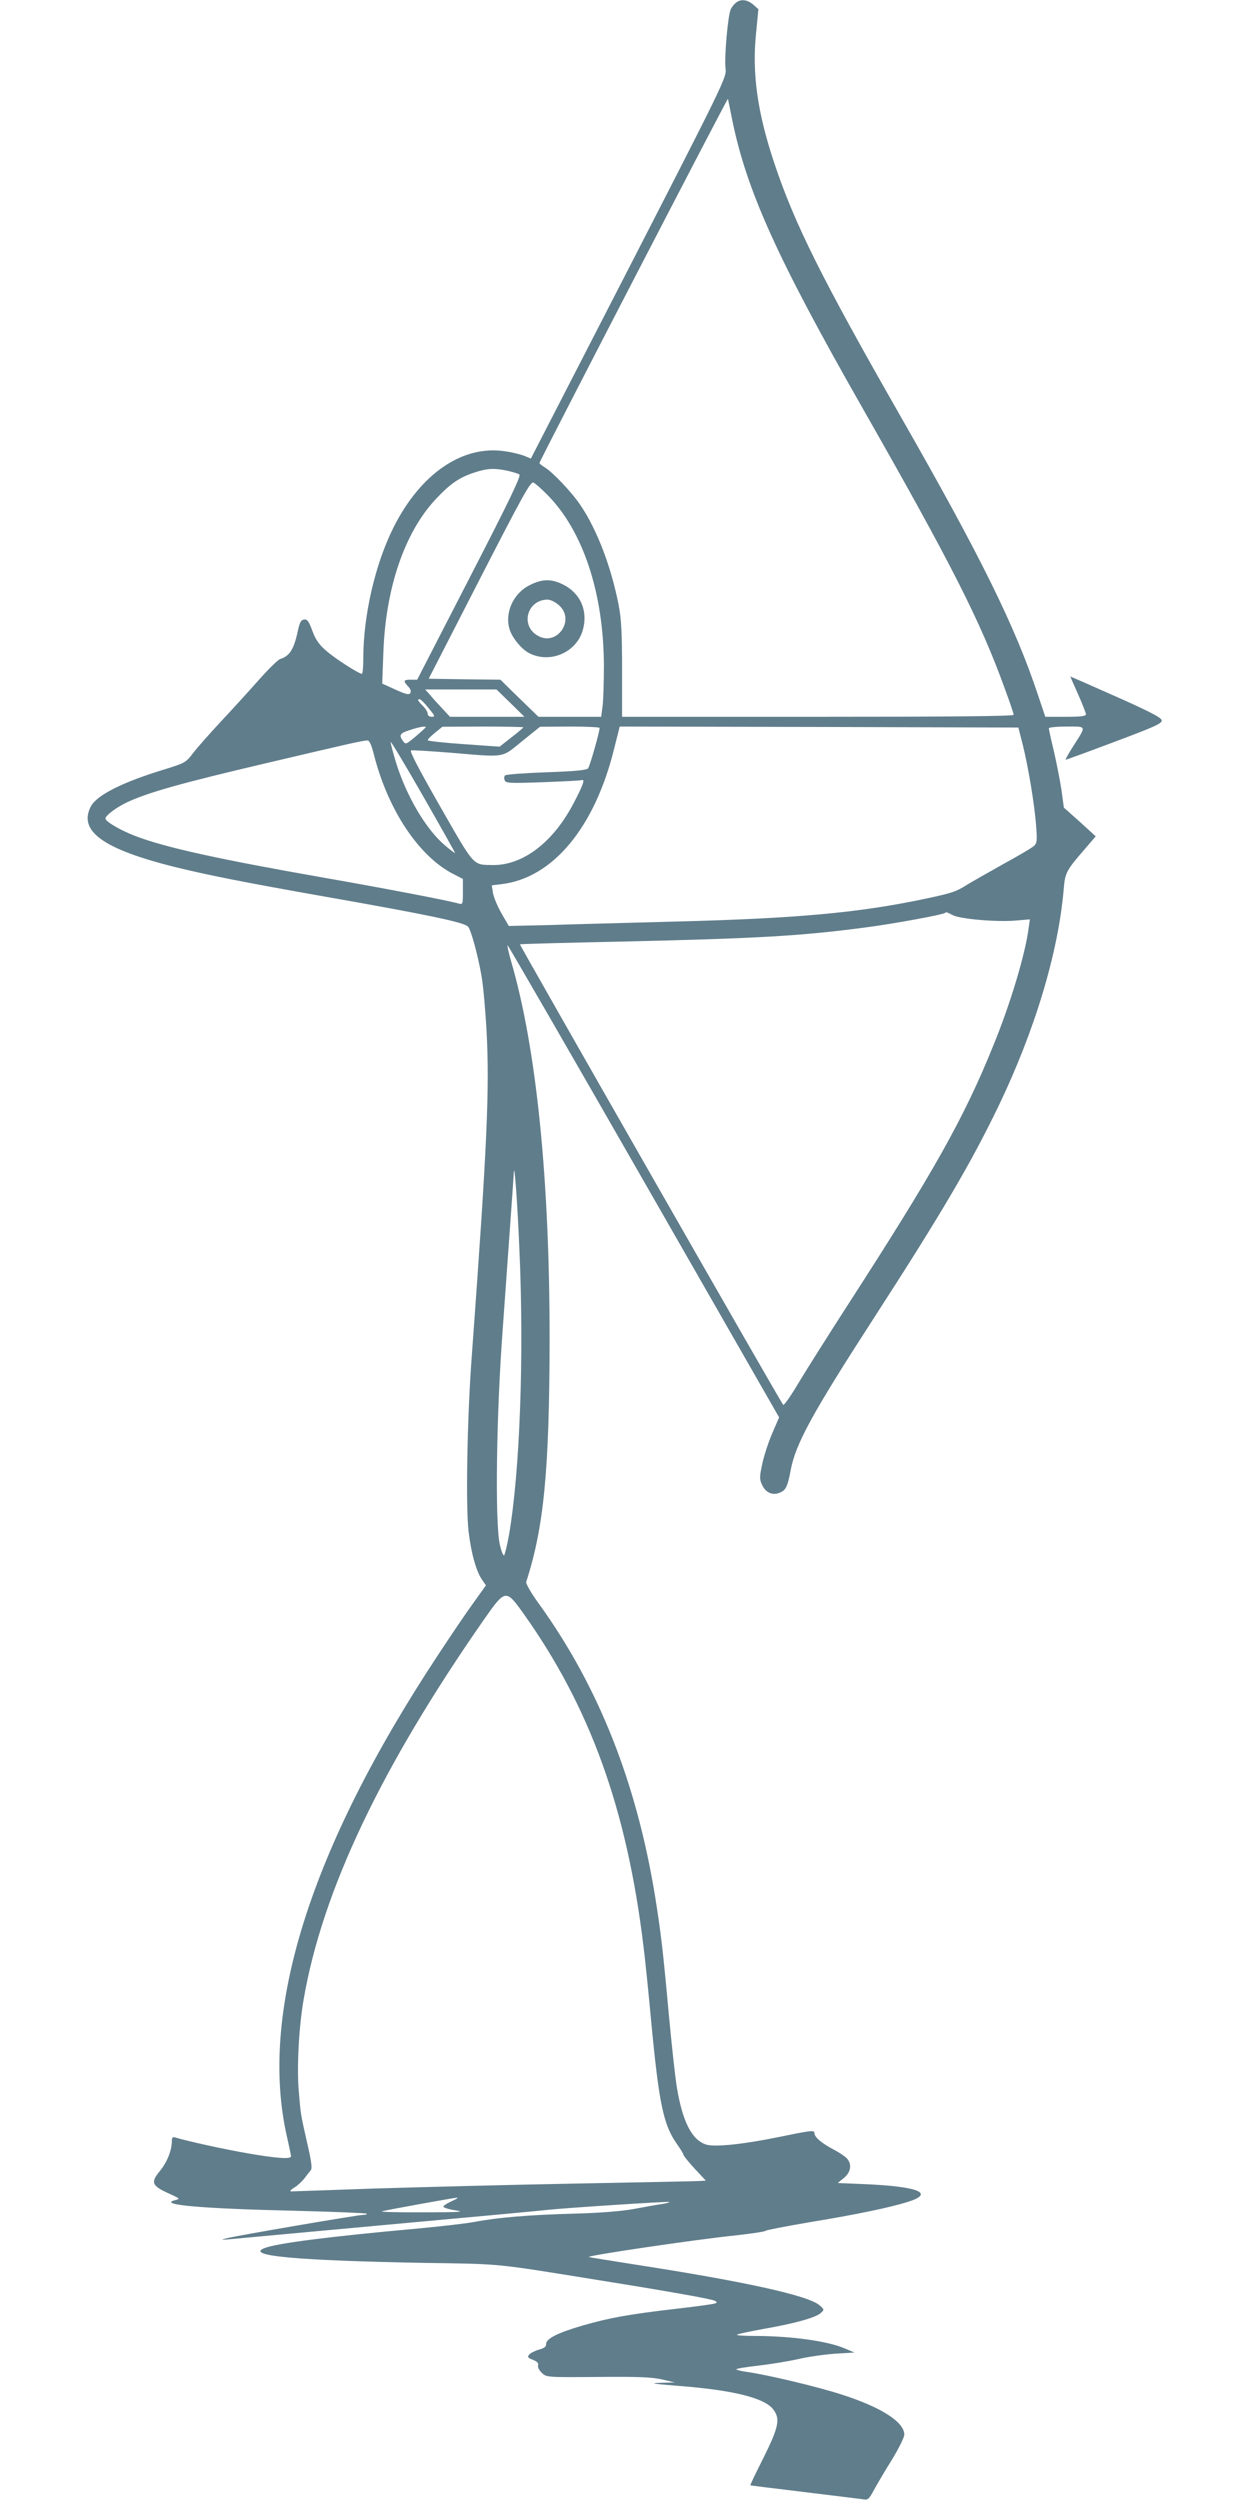 <?xml version="1.0" standalone="no"?>
<!DOCTYPE svg PUBLIC "-//W3C//DTD SVG 20010904//EN"
 "http://www.w3.org/TR/2001/REC-SVG-20010904/DTD/svg10.dtd">
<svg version="1.0" xmlns="http://www.w3.org/2000/svg"
 width="640pt" height="1280pt" viewBox="0 0 640 1280"
 preserveAspectRatio="xMidYMid meet">
<g transform="translate(0,1280) scale(0.1,-0.1)"
fill="#607d8b" stroke="none">
<path d="M3769 12787 c-9 -7 -21 -21 -27 -33 -15 -28 -35 -255 -27 -307 6 -41
-11 -77 -495 -1019 l-502 -976 -33 14 c-18 7 -61 18 -96 23 -218 35 -435 -112
-574 -389 -94 -187 -155 -451 -155 -672 0 -43 -3 -78 -7 -78 -16 0 -142 81
-185 120 -35 30 -53 57 -69 101 -18 49 -26 59 -42 57 -16 -2 -23 -15 -32 -58
-20 -94 -42 -129 -90 -144 -11 -3 -59 -50 -106 -103 -48 -54 -135 -150 -194
-213 -59 -63 -125 -138 -146 -165 -37 -49 -42 -52 -146 -84 -217 -66 -347
-132 -378 -190 -65 -126 62 -218 430 -310 166 -41 362 -80 765 -151 528 -93
715 -132 736 -154 15 -15 50 -143 69 -251 9 -49 20 -175 26 -280 16 -302 4
-581 -76 -1675 -23 -308 -31 -760 -16 -890 13 -112 40 -209 71 -251 l18 -26
-60 -84 c-34 -46 -116 -167 -183 -269 -661 -1000 -923 -1839 -774 -2478 10
-45 19 -87 19 -92 0 -16 -71 -11 -222 15 -121 21 -308 62 -370 81 -13 4 -18 0
-18 -16 0 -49 -24 -110 -61 -155 -49 -59 -42 -76 44 -115 60 -27 61 -28 33
-35 -90 -23 130 -43 607 -54 203 -5 371 -12 374 -15 4 -3 -4 -6 -16 -6 -28 0
-652 -107 -701 -120 -32 -9 -30 -9 15 -5 28 3 394 36 815 75 421 38 785 72
810 75 75 9 624 45 628 41 2 -2 -16 -7 -40 -11 -24 -3 -88 -15 -143 -25 -67
-12 -169 -20 -310 -24 -223 -6 -383 -19 -505 -42 -41 -8 -172 -23 -290 -34
-453 -41 -720 -75 -785 -100 -104 -40 165 -64 815 -76 406 -6 354 -1 905 -90
356 -57 568 -95 585 -104 13 -8 13 -9 0 -14 -8 -3 -94 -15 -190 -26 -251 -29
-349 -47 -488 -87 -130 -38 -188 -68 -186 -96 1 -11 -10 -20 -36 -27 -21 -6
-43 -17 -50 -25 -11 -13 -8 -17 18 -27 22 -9 30 -17 27 -28 -3 -9 5 -26 19
-39 24 -23 26 -23 288 -21 206 2 277 -1 328 -13 l65 -15 -75 -2 c-59 -2 -37
-5 96 -16 275 -21 437 -61 482 -119 38 -48 30 -90 -48 -247 -39 -77 -70 -141
-68 -143 2 -1 125 -16 273 -34 149 -18 284 -35 301 -37 28 -5 32 -2 59 48 16
29 57 99 92 155 35 57 63 114 63 128 0 64 -118 140 -321 205 -122 40 -389 103
-486 116 -29 4 -53 10 -53 13 0 4 51 12 113 19 61 7 153 22 202 33 50 12 135
24 190 28 l100 6 -50 21 c-87 38 -277 64 -463 64 -52 0 -93 3 -89 6 3 4 65 17
137 30 161 28 266 58 292 81 19 17 19 18 -6 40 -58 50 -380 121 -941 208 -126
20 -234 37 -240 39 -20 6 555 91 754 111 80 9 147 19 150 23 4 4 107 24 231
45 231 38 405 74 497 103 141 44 58 79 -215 91 l-143 6 32 26 c36 30 42 70 15
100 -9 10 -40 31 -69 46 -62 33 -97 63 -97 83 0 17 -14 15 -190 -21 -175 -36
-322 -51 -365 -37 -74 24 -121 119 -150 296 -8 49 -26 213 -40 364 -32 350
-41 421 -70 605 -95 587 -290 1080 -596 1504 -39 53 -67 103 -65 111 91 281
119 571 120 1245 0 819 -67 1486 -197 1933 -13 45 -21 82 -18 82 3 0 317 -544
698 -1209 l692 -1208 -35 -81 c-19 -44 -42 -114 -51 -156 -15 -71 -15 -79 0
-111 19 -39 55 -54 93 -36 28 12 37 33 52 112 25 136 109 290 431 788 342 529
494 788 635 1081 185 386 304 782 332 1105 7 88 13 98 111 211 l53 62 -81 74
-82 73 -13 95 c-8 52 -26 141 -39 198 -14 57 -25 108 -25 113 0 5 41 9 91 9
105 0 102 7 35 -99 -25 -39 -43 -71 -40 -71 3 0 116 41 251 92 208 78 243 94
241 110 -2 14 -62 45 -235 122 -128 57 -233 103 -233 102 0 -1 18 -42 40 -91
22 -50 40 -96 40 -102 0 -10 -27 -13 -104 -13 l-104 0 -38 113 c-116 349 -290
703 -704 1427 -404 707 -542 984 -646 1296 -86 258 -114 457 -93 663 l12 124
-27 24 c-30 25 -62 29 -87 10z m-19 -606 c74 -359 230 -704 658 -1456 463
-812 612 -1106 737 -1452 25 -67 45 -127 45 -133 0 -7 -330 -10 -1002 -10
l-1003 0 0 242 c0 193 -4 261 -18 333 -39 196 -109 380 -194 507 -44 66 -143
171 -185 196 -15 9 -27 19 -26 22 27 61 963 1870 965 1864 1 -5 12 -56 23
-113z m-1153 -1791 c26 -6 54 -14 62 -19 10 -7 -47 -126 -255 -530 l-268 -521
-33 0 c-38 0 -40 -6 -13 -35 12 -12 16 -25 11 -33 -6 -11 -23 -7 -76 17 l-68
31 6 163 c12 326 108 609 266 779 75 81 123 114 201 139 64 21 101 23 167 9z
m203 -121 c184 -184 290 -502 292 -874 0 -88 -3 -184 -7 -212 l-7 -53 -160 0
-161 0 -98 95 -97 95 -184 2 -183 3 260 507 c226 440 262 505 277 497 10 -5
40 -32 68 -60z m-186 -1069 l71 -70 -190 0 -191 0 -40 43 c-22 23 -50 54 -63
70 l-24 27 182 0 183 0 72 -70z m-420 -25 c33 -40 35 -45 17 -45 -12 0 -21 6
-21 15 0 9 -11 27 -25 41 -27 27 -30 34 -16 34 5 0 25 -20 45 -45z m-14 -98
c0 -2 -23 -23 -51 -47 -49 -41 -52 -43 -65 -25 -23 31 -17 41 34 57 45 15 82
22 82 15z m500 -1 c0 -1 -27 -25 -61 -51 l-61 -48 -184 13 c-101 7 -184 16
-184 20 0 5 17 22 38 39 l37 30 208 1 c114 0 207 -2 207 -4z m390 -3 c-1 -24
-50 -196 -59 -207 -8 -9 -65 -15 -213 -20 -112 -4 -207 -11 -212 -16 -5 -5 -6
-16 -2 -25 5 -15 25 -16 193 -10 104 4 194 8 201 11 19 6 8 -25 -42 -120 -104
-199 -260 -318 -415 -315 -101 2 -89 -12 -267 299 -114 200 -159 286 -149 288
8 2 99 -4 203 -12 285 -24 258 -28 365 59 l92 74 153 1 c83 0 152 -3 152 -7z
m2167 -88 c28 -114 60 -304 68 -415 6 -75 4 -88 -12 -102 -10 -9 -81 -51 -158
-93 -77 -43 -161 -91 -187 -107 -52 -33 -76 -41 -203 -68 -347 -74 -667 -103
-1310 -119 -220 -6 -497 -13 -615 -17 l-215 -5 -37 64 c-21 36 -40 83 -44 105
l-6 39 49 6 c264 31 480 292 579 700 l27 107 1020 -2 1021 -3 23 -90z m-3323
-47 c72 -285 231 -524 409 -614 l47 -24 0 -66 c0 -64 -1 -66 -22 -60 -61 17
-397 81 -683 131 -547 96 -820 156 -973 215 -78 30 -152 74 -152 89 0 16 57
58 112 84 108 50 274 97 713 200 433 102 482 113 515 116 11 1 21 -20 34 -71z
m416 -505 c0 -3 -23 14 -51 38 -98 82 -200 256 -253 430 -14 47 -26 92 -26
100 0 7 74 -116 165 -275 91 -159 165 -291 165 -293z m2549 -319 c40 -20 229
-36 325 -27 l69 6 -7 -49 c-17 -130 -93 -384 -179 -594 -151 -375 -308 -653
-752 -1340 -94 -146 -204 -320 -245 -388 -40 -68 -76 -119 -80 -115 -13 14
-1351 2356 -1348 2358 2 2 235 8 518 14 697 16 913 28 1248 72 141 18 402 66
411 75 6 5 4 6 40 -12z m-2220 -1704 c25 -547 3 -1150 -54 -1475 -9 -49 -20
-94 -24 -98 -4 -4 -14 20 -22 55 -25 112 -18 664 15 1103 25 352 54 751 57
805 3 47 18 -155 28 -390z m23 -1874 c339 -477 527 -998 612 -1696 9 -69 27
-248 41 -399 39 -410 62 -521 130 -617 19 -27 35 -53 35 -58 0 -4 26 -36 57
-70 l57 -61 -40 -2 c-21 -1 -307 -7 -634 -13 -327 -6 -784 -18 -1015 -25 -231
-8 -427 -15 -435 -15 -8 0 -1 9 16 19 17 10 40 32 52 47 12 16 27 35 33 42 8
10 4 43 -16 130 -37 164 -35 153 -45 272 -11 122 0 333 25 475 96 555 397
1188 923 1943 110 157 112 157 204 28z m-369 -3006 c-24 -11 -43 -23 -43 -28
0 -5 28 -14 63 -19 51 -8 21 -10 -168 -10 -126 -1 -221 2 -210 5 30 8 368 69
385 70 8 0 -4 -8 -27 -18z"/>
<path d="M2712 9804 c-85 -42 -130 -144 -102 -229 14 -43 62 -100 99 -119 109
-56 246 5 276 122 27 103 -19 195 -117 236 -53 23 -97 20 -156 -10z m150 -103
c86 -76 -12 -214 -110 -155 -89 52 -53 182 50 184 17 0 41 -12 60 -29z"/>
</g>
</svg>
